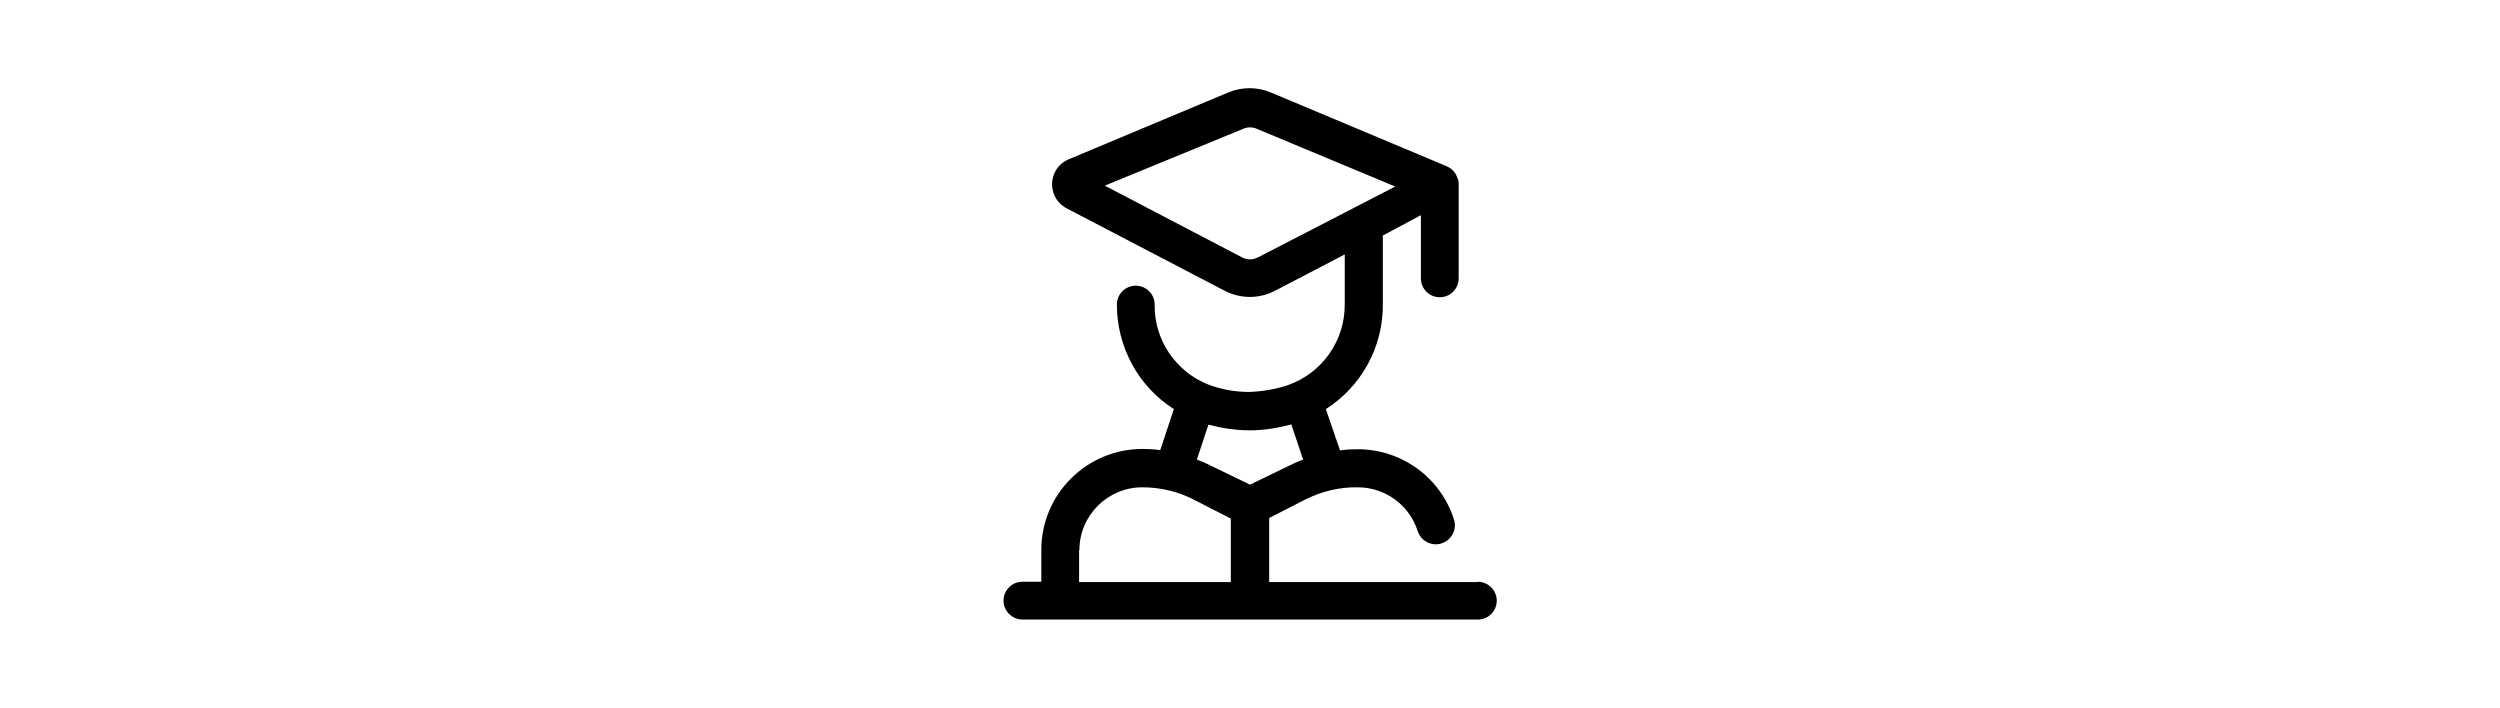 <?xml version="1.0" encoding="UTF-8"?> <svg xmlns="http://www.w3.org/2000/svg" id="Ebene_1" data-name="Ebene 1" version="1.1" viewBox="0 0 847 240"><defs><style> .cls-1 { fill: #000; stroke-width: 0px; } </style></defs><path id="Pfad_1157" data-name="Pfad 1157" class="cls-1" d="M500.7,197.2h-70.7v-21.7l12.5-6.4c5.5-2.7,11.5-4.1,17.5-4,9.3,0,17.5,6,20.3,14.8,1.1,3.4,4.7,5.3,8.1,4.2,3.4-1.1,5.3-4.7,4.2-8.1-4.5-14.2-17.7-23.8-32.6-23.8-2,0-4,.1-6,.4l-4.8-14c12.1-7.7,19.4-21.1,19.3-35.4v-21.7c0-.6,0-1.1,0-1.7l12.9-6.9v21.4c0,3.6,2.9,6.4,6.4,6.4,3.6,0,6.4-2.9,6.4-6.4h0v-32.2h0c0-.7-.2-1.4-.5-2-.1-.4-.3-.7-.5-1.1l-.4-.6c-.8-1.1-1.9-1.8-3.2-2.3l-59.1-24.8c-4.6-1.9-9.7-1.9-14.3,0l-54.2,22.7c-4.7,2-6.8,7.4-4.8,12.1.8,1.9,2.3,3.5,4.2,4.5l53.5,27.9c5.4,2.8,11.8,2.8,17.1,0l23.6-12.3v16.8c.1,12.4-7.6,23.4-19.3,27.5-4.2,1.4-8.5,2.1-12.9,2.3-4.8,0-9.5-.8-14-2.5-11.1-4.4-18.4-15.2-18.2-27.1,0-3.6-2.9-6.4-6.4-6.4-3.6,0-6.4,2.9-6.4,6.4h0c0,14.3,7.2,27.7,19.3,35.4l-4.6,13.9c-2-.3-4-.4-6-.4-18.9,0-34.3,15.3-34.3,34.2v10.8h-6.4c-3.6,0-6.4,2.9-6.4,6.4s2.9,6.4,6.4,6.4h154.3c3.6,0,6.4-2.9,6.4-6.4,0-3.5-2.9-6.4-6.4-6.4h0ZM426.1,87.2c-1.6.9-3.6.9-5.3,0l-46.5-24.3,47-19.3c1.4-.6,3-.6,4.4,0l47,19.6-46.5,24ZM409.5,143.9c4.6,1.2,9.3,1.9,14,1.9,4.7,0,9.4-.8,14-2l4,11.9c-1.6.6-3.2,1.3-4.8,2.1l-13.2,6.4-13.2-6.4c-1.5-.8-3.1-1.5-4.8-2.1l3.9-11.8ZM365.7,186.4c0-11.8,9.6-21.3,21.3-21.3h0c6.1,0,12.1,1.4,17.5,4.2l12.5,6.4v21.5h-51.4v-10.8Z"></path></svg> 